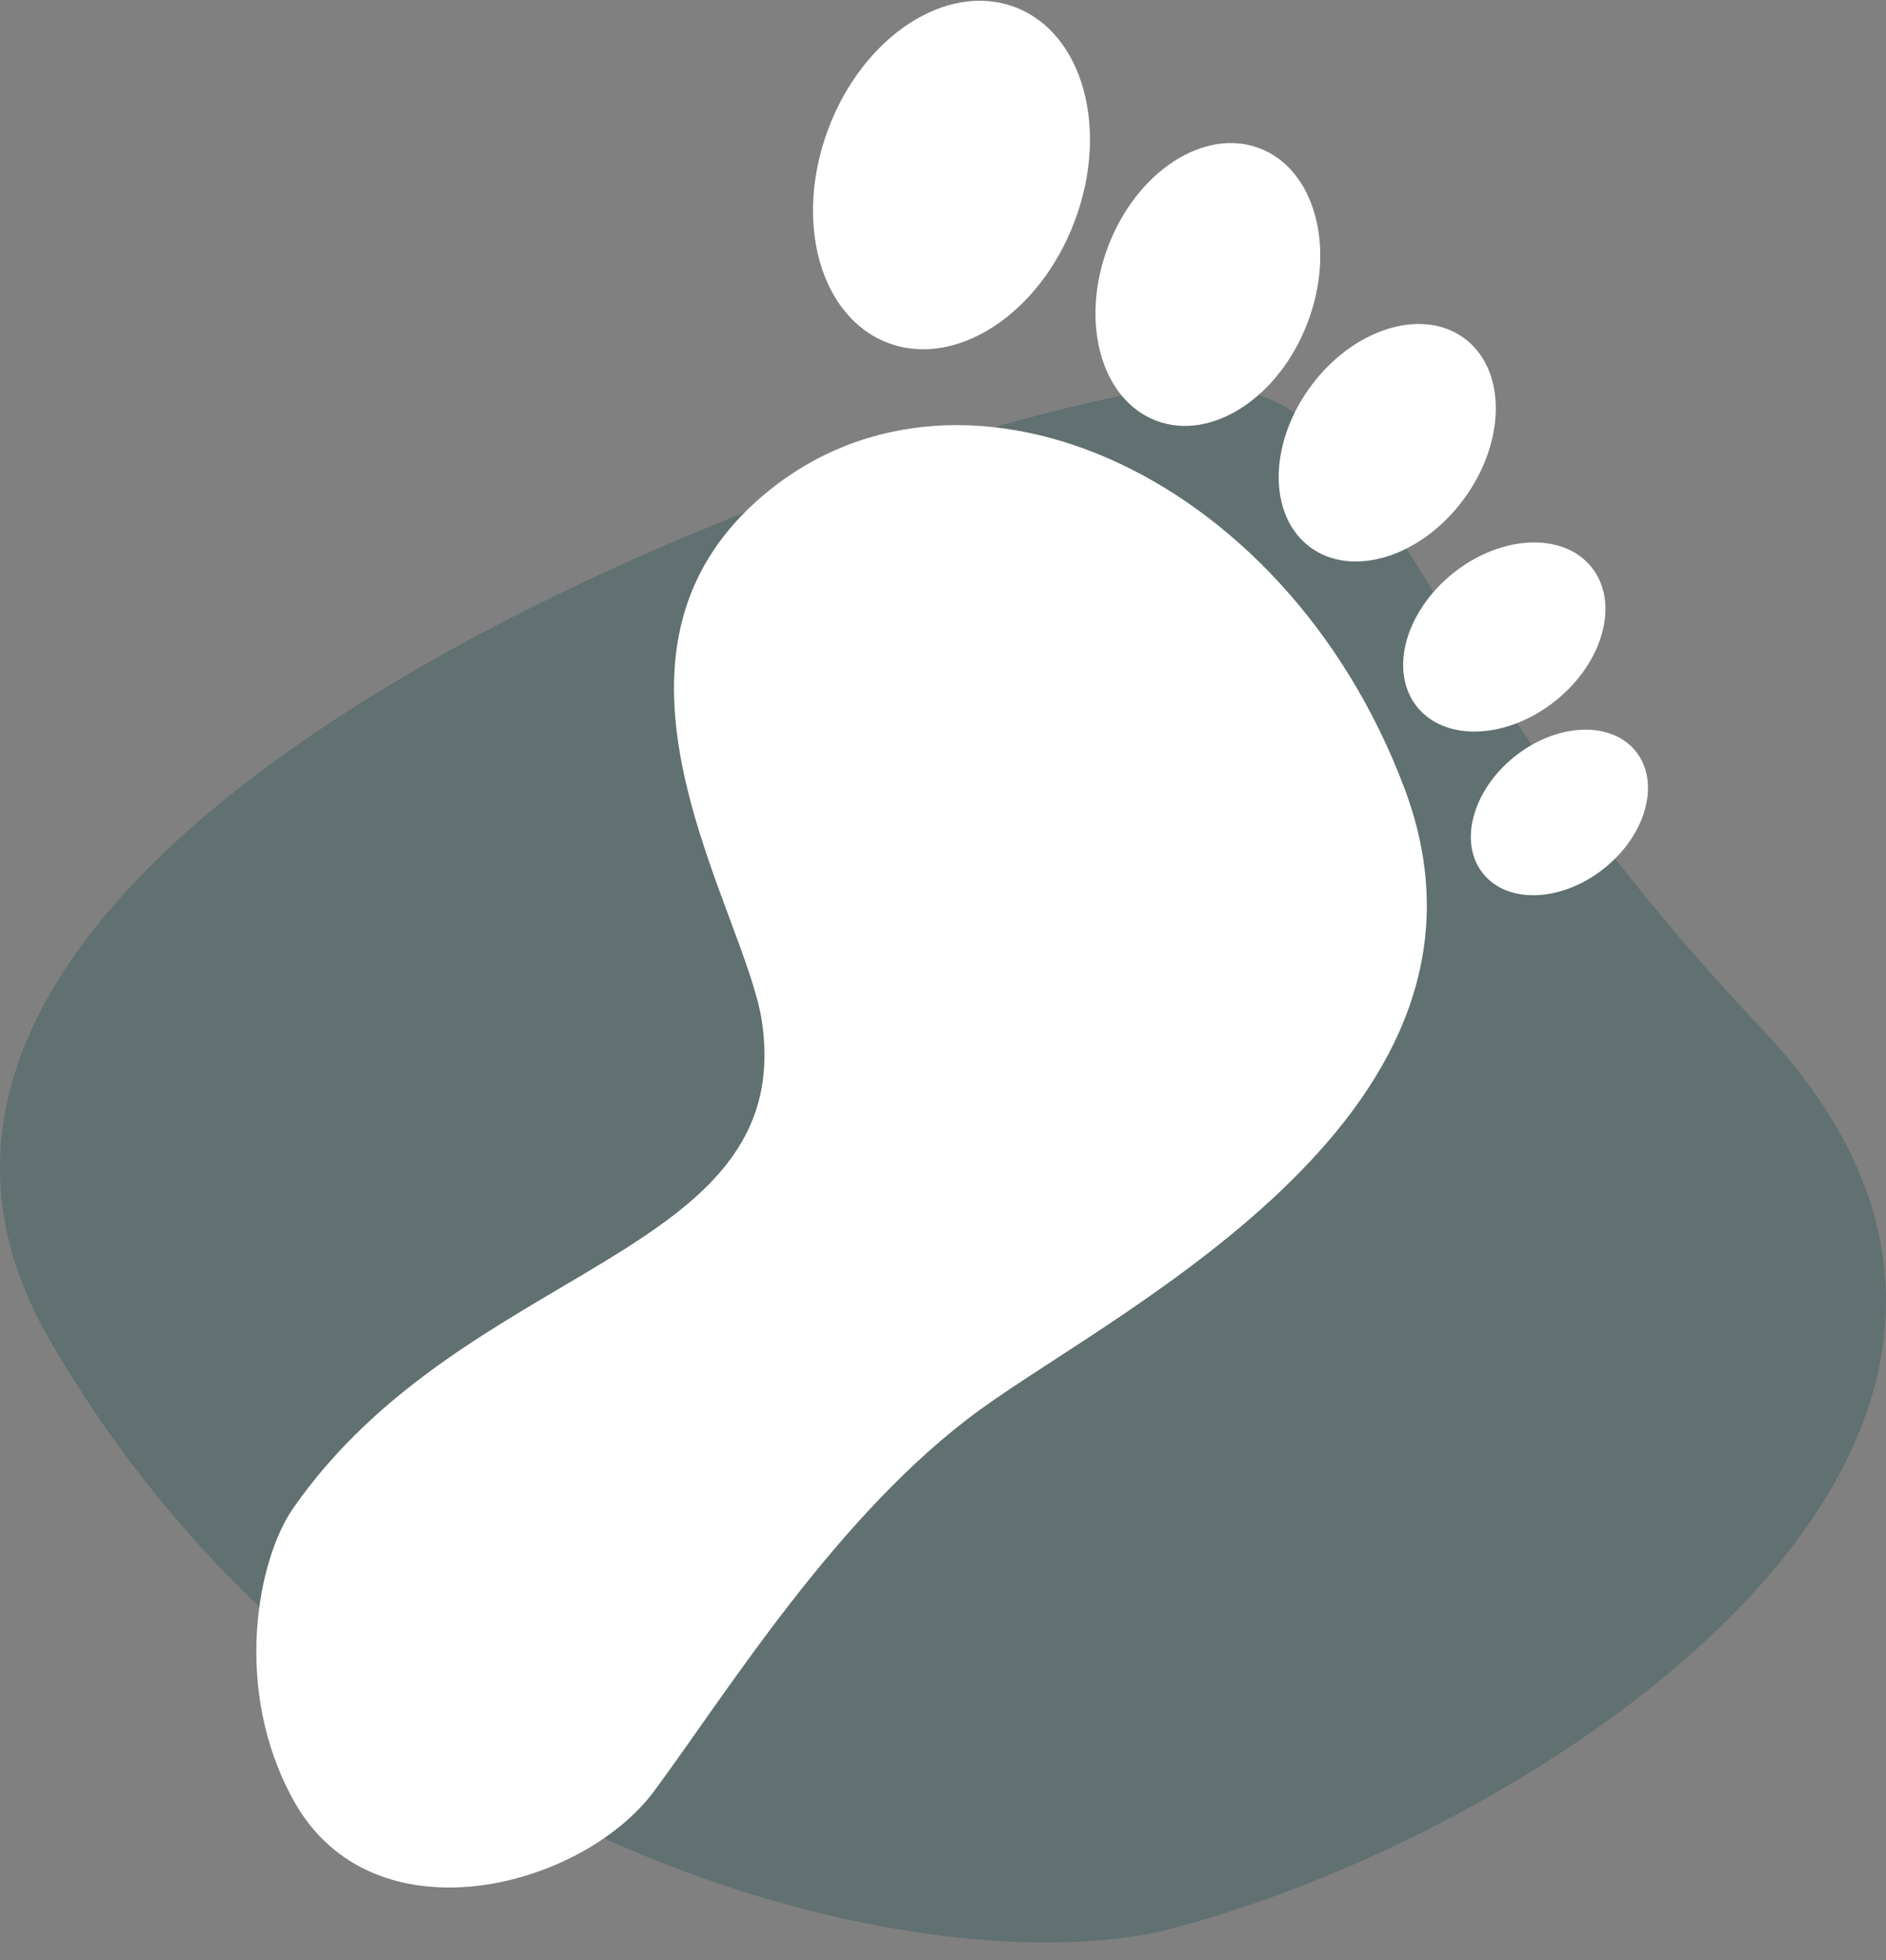 <svg width="103" height="107" viewBox="0 0 103 107" fill="none" xmlns="http://www.w3.org/2000/svg">
<rect x="0" y="0" width="103" height="107" fill="#808080" stroke="none"/>
<path opacity="0.4" d="M2.66 73.057C-13.326 45.282 47.275 23.399 64.078 21.115C76.189 19.897 74.776 33.496 96.211 56.154C117.646 78.813 83.244 100.588 63.262 105.461C49.789 108.354 18.645 100.832 2.66 73.057Z" fill="#32595C"/>
<g clip-path="url(#clip0_386_31217)">
<path d="M15.997 82.355C14.094 85.09 12.645 92.184 16.041 98.299C20.362 106.084 31.778 103.104 35.73 97.769C39.683 92.434 45.765 82.578 53.549 76.937C61.334 71.296 83.294 60.6 76.708 43.05C70.122 25.501 51.985 17.771 41.3 27.374C31.448 36.227 40.746 49.75 41.618 55.817C43.471 68.732 25.387 68.846 15.997 82.355Z" fill="white"/>
<path d="M55.425 0.387C59.139 1.784 60.597 7.025 58.686 12.086C56.774 17.151 52.212 20.121 48.501 18.721C44.787 17.324 43.329 12.083 45.241 7.022C47.152 1.957 51.714 -1.013 55.425 0.387Z" fill="white"/>
<path d="M68.776 8.089C71.789 9.225 72.973 13.477 71.421 17.586C69.869 21.695 66.167 24.107 63.154 22.971C60.141 21.836 58.957 17.583 60.509 13.475C62.061 9.366 65.763 6.954 68.776 8.089Z" fill="white"/>
<path d="M79.96 18.46C82.272 20.157 82.266 24.086 79.948 27.239C77.63 30.392 73.875 31.574 71.563 29.88C69.251 28.183 69.257 24.254 71.574 21.101C73.892 17.948 77.648 16.765 79.96 18.46Z" fill="white"/>
<path d="M86.919 30.965C88.463 32.889 87.576 36.156 84.946 38.259C82.313 40.362 78.929 40.506 77.388 38.583C75.845 36.659 76.732 33.392 79.362 31.289C81.995 29.186 85.379 29.042 86.919 30.965Z" fill="white"/>
<path d="M89.337 41.018C90.686 42.703 89.915 45.562 87.609 47.403C85.305 49.244 82.342 49.37 80.99 47.685C79.641 46 80.413 43.141 82.719 41.3C85.022 39.459 87.986 39.333 89.337 41.018Z" fill="white"/>
</g>
<defs>
<clipPath id="clip0_386_31217">
<rect width="76" height="103" fill="white" transform="translate(14 0.04)"/>
</clipPath>
</defs>
</svg>

